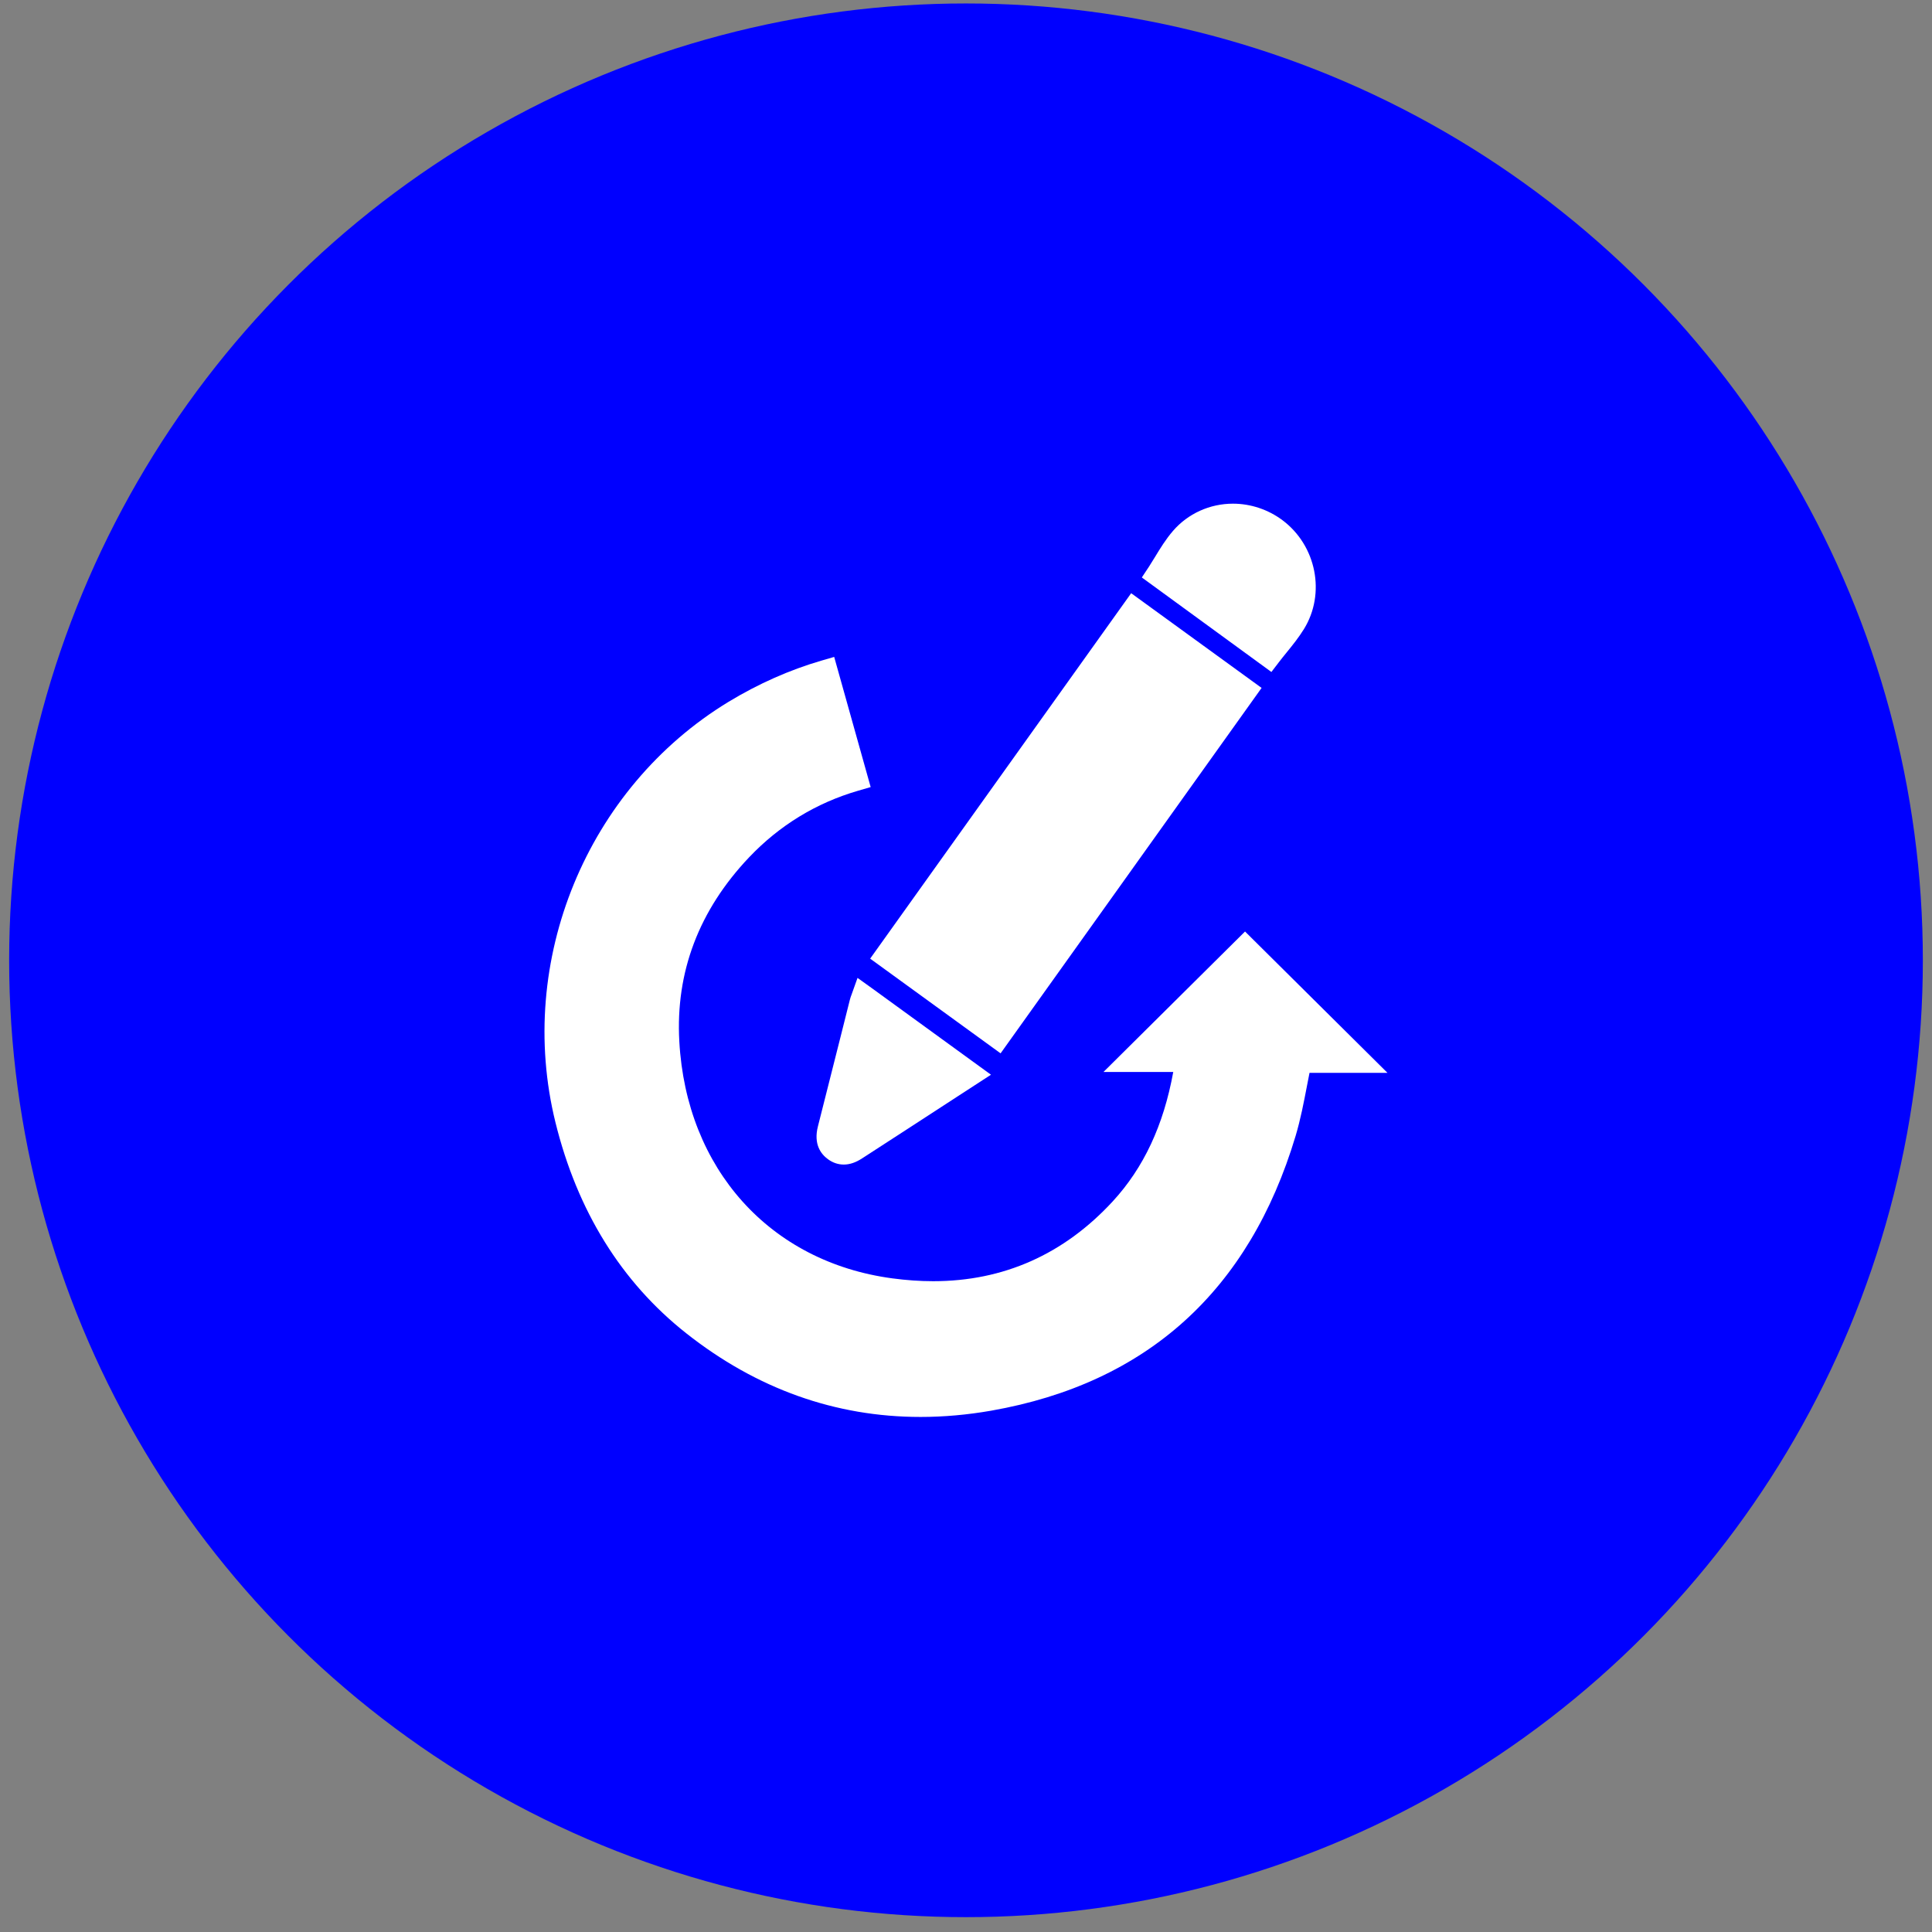 <svg width="110" height="110" viewBox="0 0 110 110" fill="none" xmlns="http://www.w3.org/2000/svg">
<rect x="0" y="0" width="110" height="110" fill="#808080" stroke="none"/>
<circle cx="55" cy="54.676" r="54.479" fill="#0000FF"/>
<path d="M70.888 53.035L62.827 61.034H66.8C66.247 64.073 65.117 66.488 63.351 68.405C60.572 71.417 57.133 72.946 53.133 72.946C52.38 72.946 51.596 72.891 50.801 72.784C43.836 71.851 39.077 66.555 38.677 59.289C38.457 55.35 39.794 51.824 42.651 48.812C44.381 46.992 46.466 45.719 48.843 45.025L49.572 44.813L47.495 37.402L46.759 37.616C44.953 38.143 43.179 38.931 41.483 39.957C33.41 44.865 29.358 54.713 31.625 63.904C32.871 68.95 35.374 72.988 39.066 75.907C43.071 79.072 47.562 80.675 52.411 80.675C53.726 80.675 55.084 80.555 56.445 80.316C65.294 78.758 71.123 73.495 73.767 64.673C74.048 63.732 74.235 62.756 74.416 61.812C74.462 61.573 74.51 61.33 74.558 61.085H78.999L70.886 53.035H70.888Z" fill="white"/>
<path d="M64.404 33.775L49.543 54.581L56.969 59.973L71.83 39.167L64.404 33.775Z" fill="white"/>
<path d="M73.022 29.621C72.211 29.013 71.21 28.677 70.201 28.677C68.883 28.677 67.637 29.241 66.786 30.227C66.376 30.701 66.051 31.234 65.766 31.704C65.648 31.897 65.533 32.085 65.417 32.264L65.011 32.878L72.388 38.26L72.839 37.671C72.968 37.501 73.108 37.331 73.247 37.159C73.586 36.742 73.938 36.307 74.241 35.817C75.49 33.793 74.953 31.07 73.022 29.621Z" fill="white"/>
<path d="M48.825 55.675L48.473 56.659C48.45 56.718 48.413 56.816 48.386 56.93L47.837 59.115C47.416 60.787 46.996 62.458 46.57 64.128C46.31 65.143 46.736 65.705 47.138 65.999C47.414 66.202 47.72 66.305 48.041 66.305C48.38 66.305 48.721 66.19 49.085 65.953C49.572 65.636 50.058 65.322 50.545 65.007C50.928 64.759 51.311 64.512 51.691 64.264C52.648 63.644 53.607 63.021 54.543 62.41L56.422 61.19L49.649 56.269L48.827 55.679L48.825 55.675Z" fill="white"/>
</svg>

